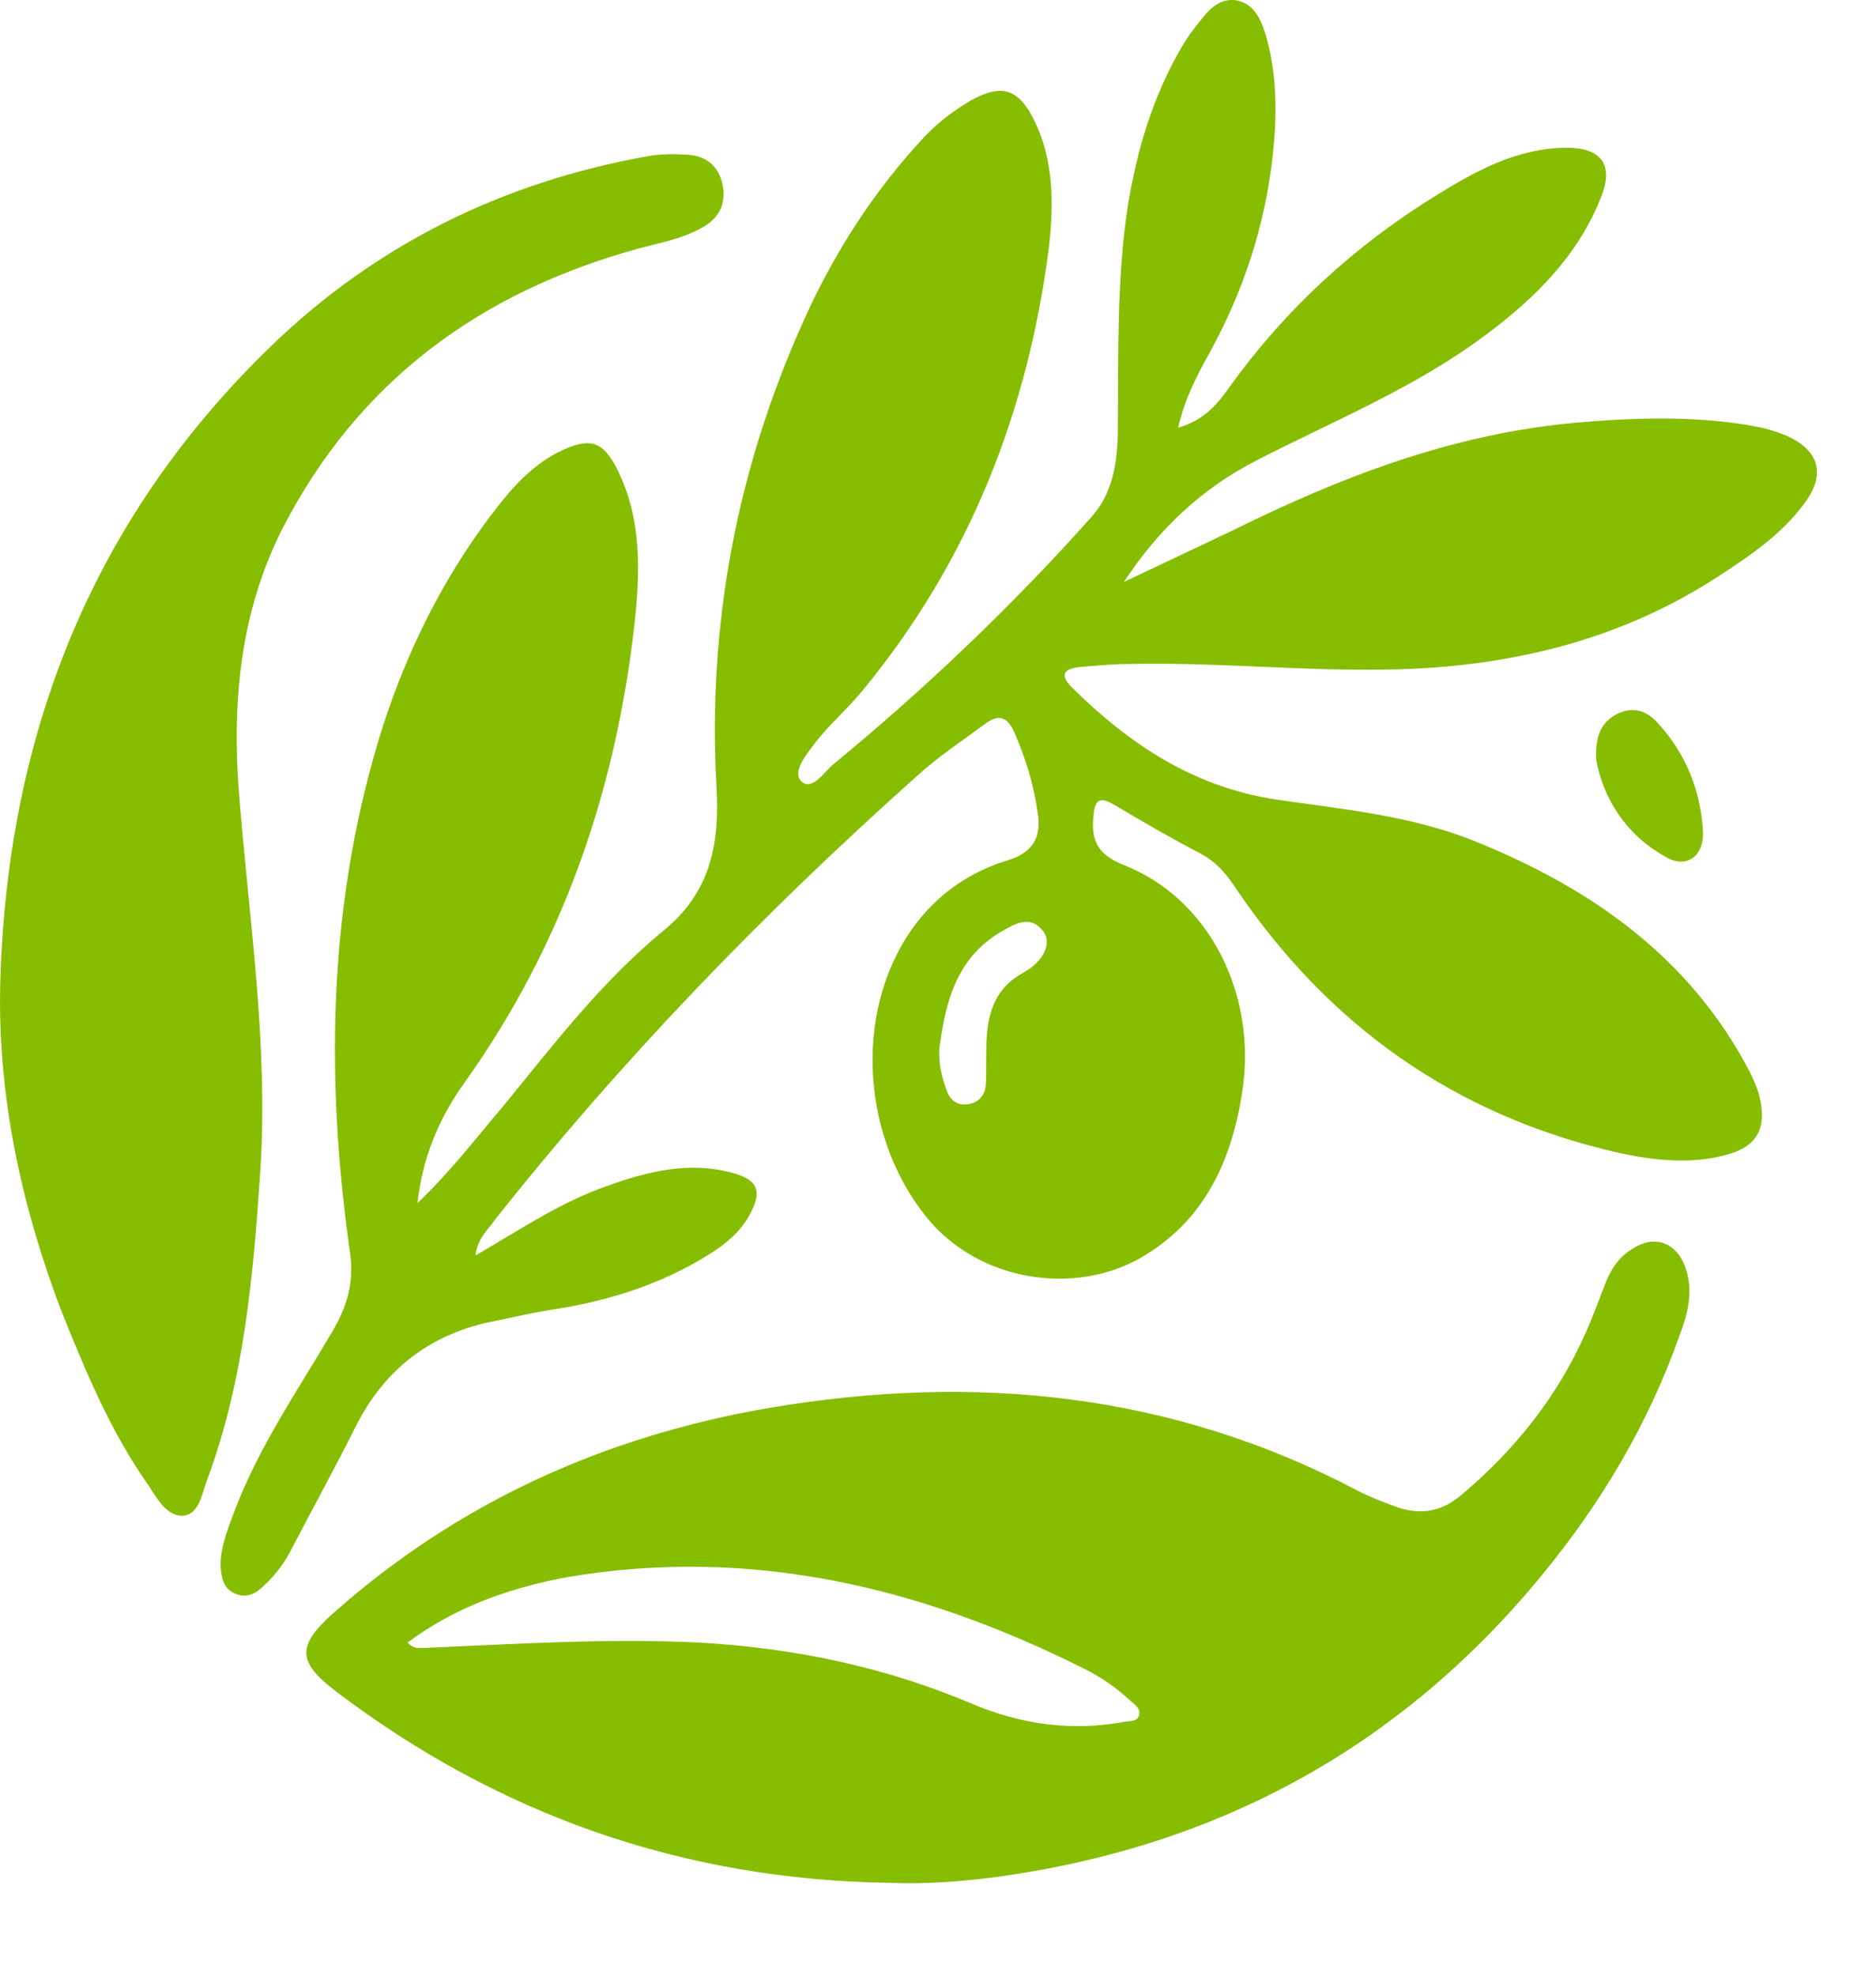 <svg width="19" height="20" viewBox="0 0 19 20" fill="none" xmlns="http://www.w3.org/2000/svg">
<path d="M4.815 12.71C5.278 12.441 5.688 12.164 6.159 12.002C6.569 11.856 6.979 11.756 7.411 11.871C7.674 11.941 7.728 12.056 7.589 12.303C7.496 12.472 7.349 12.595 7.187 12.695C6.685 13.011 6.128 13.18 5.549 13.264C5.371 13.295 5.193 13.334 5.016 13.372C4.367 13.495 3.895 13.857 3.602 14.442C3.393 14.858 3.169 15.266 2.953 15.681C2.883 15.82 2.79 15.943 2.674 16.051C2.597 16.128 2.504 16.182 2.388 16.135C2.265 16.089 2.242 15.974 2.234 15.851C2.234 15.65 2.311 15.466 2.381 15.281C2.628 14.635 3.022 14.065 3.37 13.472C3.509 13.234 3.586 12.995 3.548 12.703C3.316 11.079 3.316 9.455 3.733 7.854C3.996 6.83 4.436 5.876 5.101 5.052C5.271 4.844 5.472 4.652 5.727 4.544C5.989 4.429 6.113 4.483 6.244 4.737C6.507 5.252 6.484 5.806 6.422 6.353C6.229 8.023 5.696 9.57 4.707 10.956C4.459 11.302 4.282 11.694 4.228 12.179C4.568 11.856 4.823 11.517 5.093 11.202C5.603 10.578 6.09 9.94 6.716 9.424C7.203 9.031 7.288 8.531 7.257 7.977C7.164 6.338 7.458 4.767 8.13 3.267C8.439 2.574 8.841 1.943 9.366 1.381C9.505 1.235 9.66 1.119 9.83 1.019C10.147 0.842 10.317 0.896 10.479 1.227C10.672 1.627 10.672 2.058 10.626 2.481C10.417 4.152 9.822 5.668 8.748 6.976C8.594 7.169 8.4 7.33 8.254 7.523C8.169 7.631 8.022 7.815 8.114 7.908C8.223 8.015 8.346 7.815 8.439 7.738C9.374 6.969 10.247 6.137 11.051 5.237C11.267 4.998 11.314 4.698 11.321 4.39C11.329 3.621 11.306 2.851 11.422 2.089C11.514 1.519 11.677 0.973 11.97 0.473C12.024 0.38 12.086 0.296 12.156 0.211C12.249 0.088 12.357 -0.02 12.519 0.003C12.697 0.034 12.766 0.188 12.813 0.334C12.936 0.742 12.936 1.158 12.89 1.573C12.813 2.281 12.596 2.943 12.249 3.574C12.125 3.798 12.001 4.029 11.932 4.329C12.187 4.259 12.326 4.098 12.45 3.921C13.014 3.136 13.709 2.497 14.528 1.989C14.938 1.735 15.363 1.496 15.873 1.496C16.213 1.496 16.344 1.666 16.221 1.981C15.989 2.582 15.548 3.02 15.038 3.397C14.327 3.928 13.508 4.259 12.728 4.66C12.171 4.944 11.731 5.36 11.383 5.891C11.754 5.714 12.117 5.545 12.488 5.368C13.578 4.829 14.698 4.398 15.927 4.282C16.522 4.229 17.125 4.206 17.72 4.306C17.851 4.329 17.975 4.359 18.098 4.413C18.423 4.56 18.492 4.798 18.284 5.083C18.052 5.406 17.72 5.629 17.387 5.845C16.46 6.445 15.425 6.715 14.335 6.769C13.361 6.815 12.395 6.699 11.43 6.722C11.267 6.722 11.105 6.738 10.935 6.753C10.765 6.769 10.734 6.838 10.858 6.961C11.437 7.531 12.079 7.962 12.913 8.092C13.593 8.192 14.289 8.254 14.938 8.516C16.12 8.993 17.117 9.693 17.72 10.848C17.758 10.925 17.797 11.009 17.82 11.102C17.897 11.425 17.797 11.61 17.472 11.694C17.117 11.787 16.754 11.748 16.398 11.671C14.729 11.294 13.439 10.371 12.496 8.962C12.403 8.824 12.295 8.708 12.14 8.631C11.847 8.477 11.569 8.316 11.283 8.146C11.136 8.062 11.089 8.092 11.074 8.262C11.051 8.508 11.113 8.647 11.375 8.754C12.249 9.093 12.735 10.07 12.581 11.056C12.473 11.756 12.194 12.364 11.553 12.733C10.896 13.111 9.915 12.988 9.374 12.31C8.694 11.456 8.648 10.14 9.304 9.316C9.544 9.016 9.853 8.816 10.209 8.708C10.464 8.631 10.549 8.47 10.51 8.231C10.471 7.946 10.386 7.669 10.27 7.407C10.201 7.253 10.108 7.23 9.984 7.323C9.745 7.5 9.498 7.661 9.281 7.861C7.728 9.247 6.291 10.732 5 12.364C4.938 12.456 4.838 12.533 4.815 12.71ZM9.513 10.617C9.505 10.763 9.536 10.894 9.583 11.025C9.614 11.125 9.683 11.194 9.799 11.179C9.915 11.163 9.977 11.086 9.984 10.979C9.992 10.825 9.984 10.671 9.992 10.517C10.008 10.232 10.093 9.993 10.363 9.847C10.572 9.732 10.665 9.539 10.556 9.416C10.425 9.255 10.263 9.362 10.139 9.432C9.683 9.701 9.575 10.147 9.513 10.617Z" fill="#86BD00"/>
<path d="M9.003 19.06C6.924 19.029 5.054 18.375 3.401 17.121C3.007 16.82 3.007 16.659 3.378 16.328C4.645 15.204 6.136 14.534 7.805 14.25C9.869 13.903 11.862 14.096 13.748 15.089C13.864 15.15 13.987 15.196 14.111 15.243C14.366 15.343 14.59 15.312 14.799 15.135C15.339 14.681 15.772 14.142 16.058 13.495C16.135 13.326 16.197 13.149 16.267 12.972C16.321 12.841 16.398 12.726 16.522 12.649C16.761 12.487 16.993 12.579 17.078 12.857C17.148 13.08 17.094 13.295 17.016 13.503C16.7 14.404 16.22 15.212 15.618 15.943C14.204 17.667 12.372 18.675 10.162 18.991C9.776 19.045 9.389 19.076 9.003 19.06ZM4.127 16.628C4.197 16.697 4.243 16.682 4.297 16.682C5.224 16.643 6.152 16.582 7.079 16.628C8.045 16.682 8.964 16.874 9.853 17.251C10.348 17.459 10.865 17.529 11.399 17.428C11.453 17.421 11.522 17.428 11.538 17.359C11.553 17.298 11.499 17.259 11.453 17.221C11.314 17.09 11.159 16.982 10.989 16.897C9.335 16.066 7.604 15.65 5.742 15.966C5.163 16.074 4.614 16.266 4.127 16.628Z" fill="#86BD00"/>
<path d="M0.001 10.024C0.055 7.492 0.905 5.283 2.744 3.505C3.81 2.474 5.093 1.843 6.561 1.581C6.693 1.558 6.824 1.558 6.955 1.566C7.149 1.573 7.28 1.681 7.319 1.873C7.357 2.066 7.28 2.212 7.11 2.304C6.909 2.42 6.677 2.458 6.453 2.52C4.861 2.959 3.633 3.859 2.868 5.337C2.435 6.184 2.35 7.084 2.419 8.015C2.52 9.293 2.721 10.571 2.636 11.856C2.566 12.911 2.473 13.965 2.103 14.966C2.048 15.104 2.025 15.32 1.863 15.343C1.693 15.358 1.593 15.173 1.508 15.043C1.121 14.496 0.866 13.88 0.619 13.265C0.225 12.226 -0.015 11.148 0.001 10.024Z" fill="#86BD00"/>
<path d="M16.166 7.692C16.151 7.415 16.244 7.284 16.406 7.215C16.568 7.146 16.7 7.215 16.8 7.33C17.078 7.638 17.225 8.008 17.248 8.423C17.256 8.677 17.07 8.8 16.862 8.67C16.452 8.439 16.236 8.069 16.166 7.692Z" fill="#86BD00"/>
</svg>
